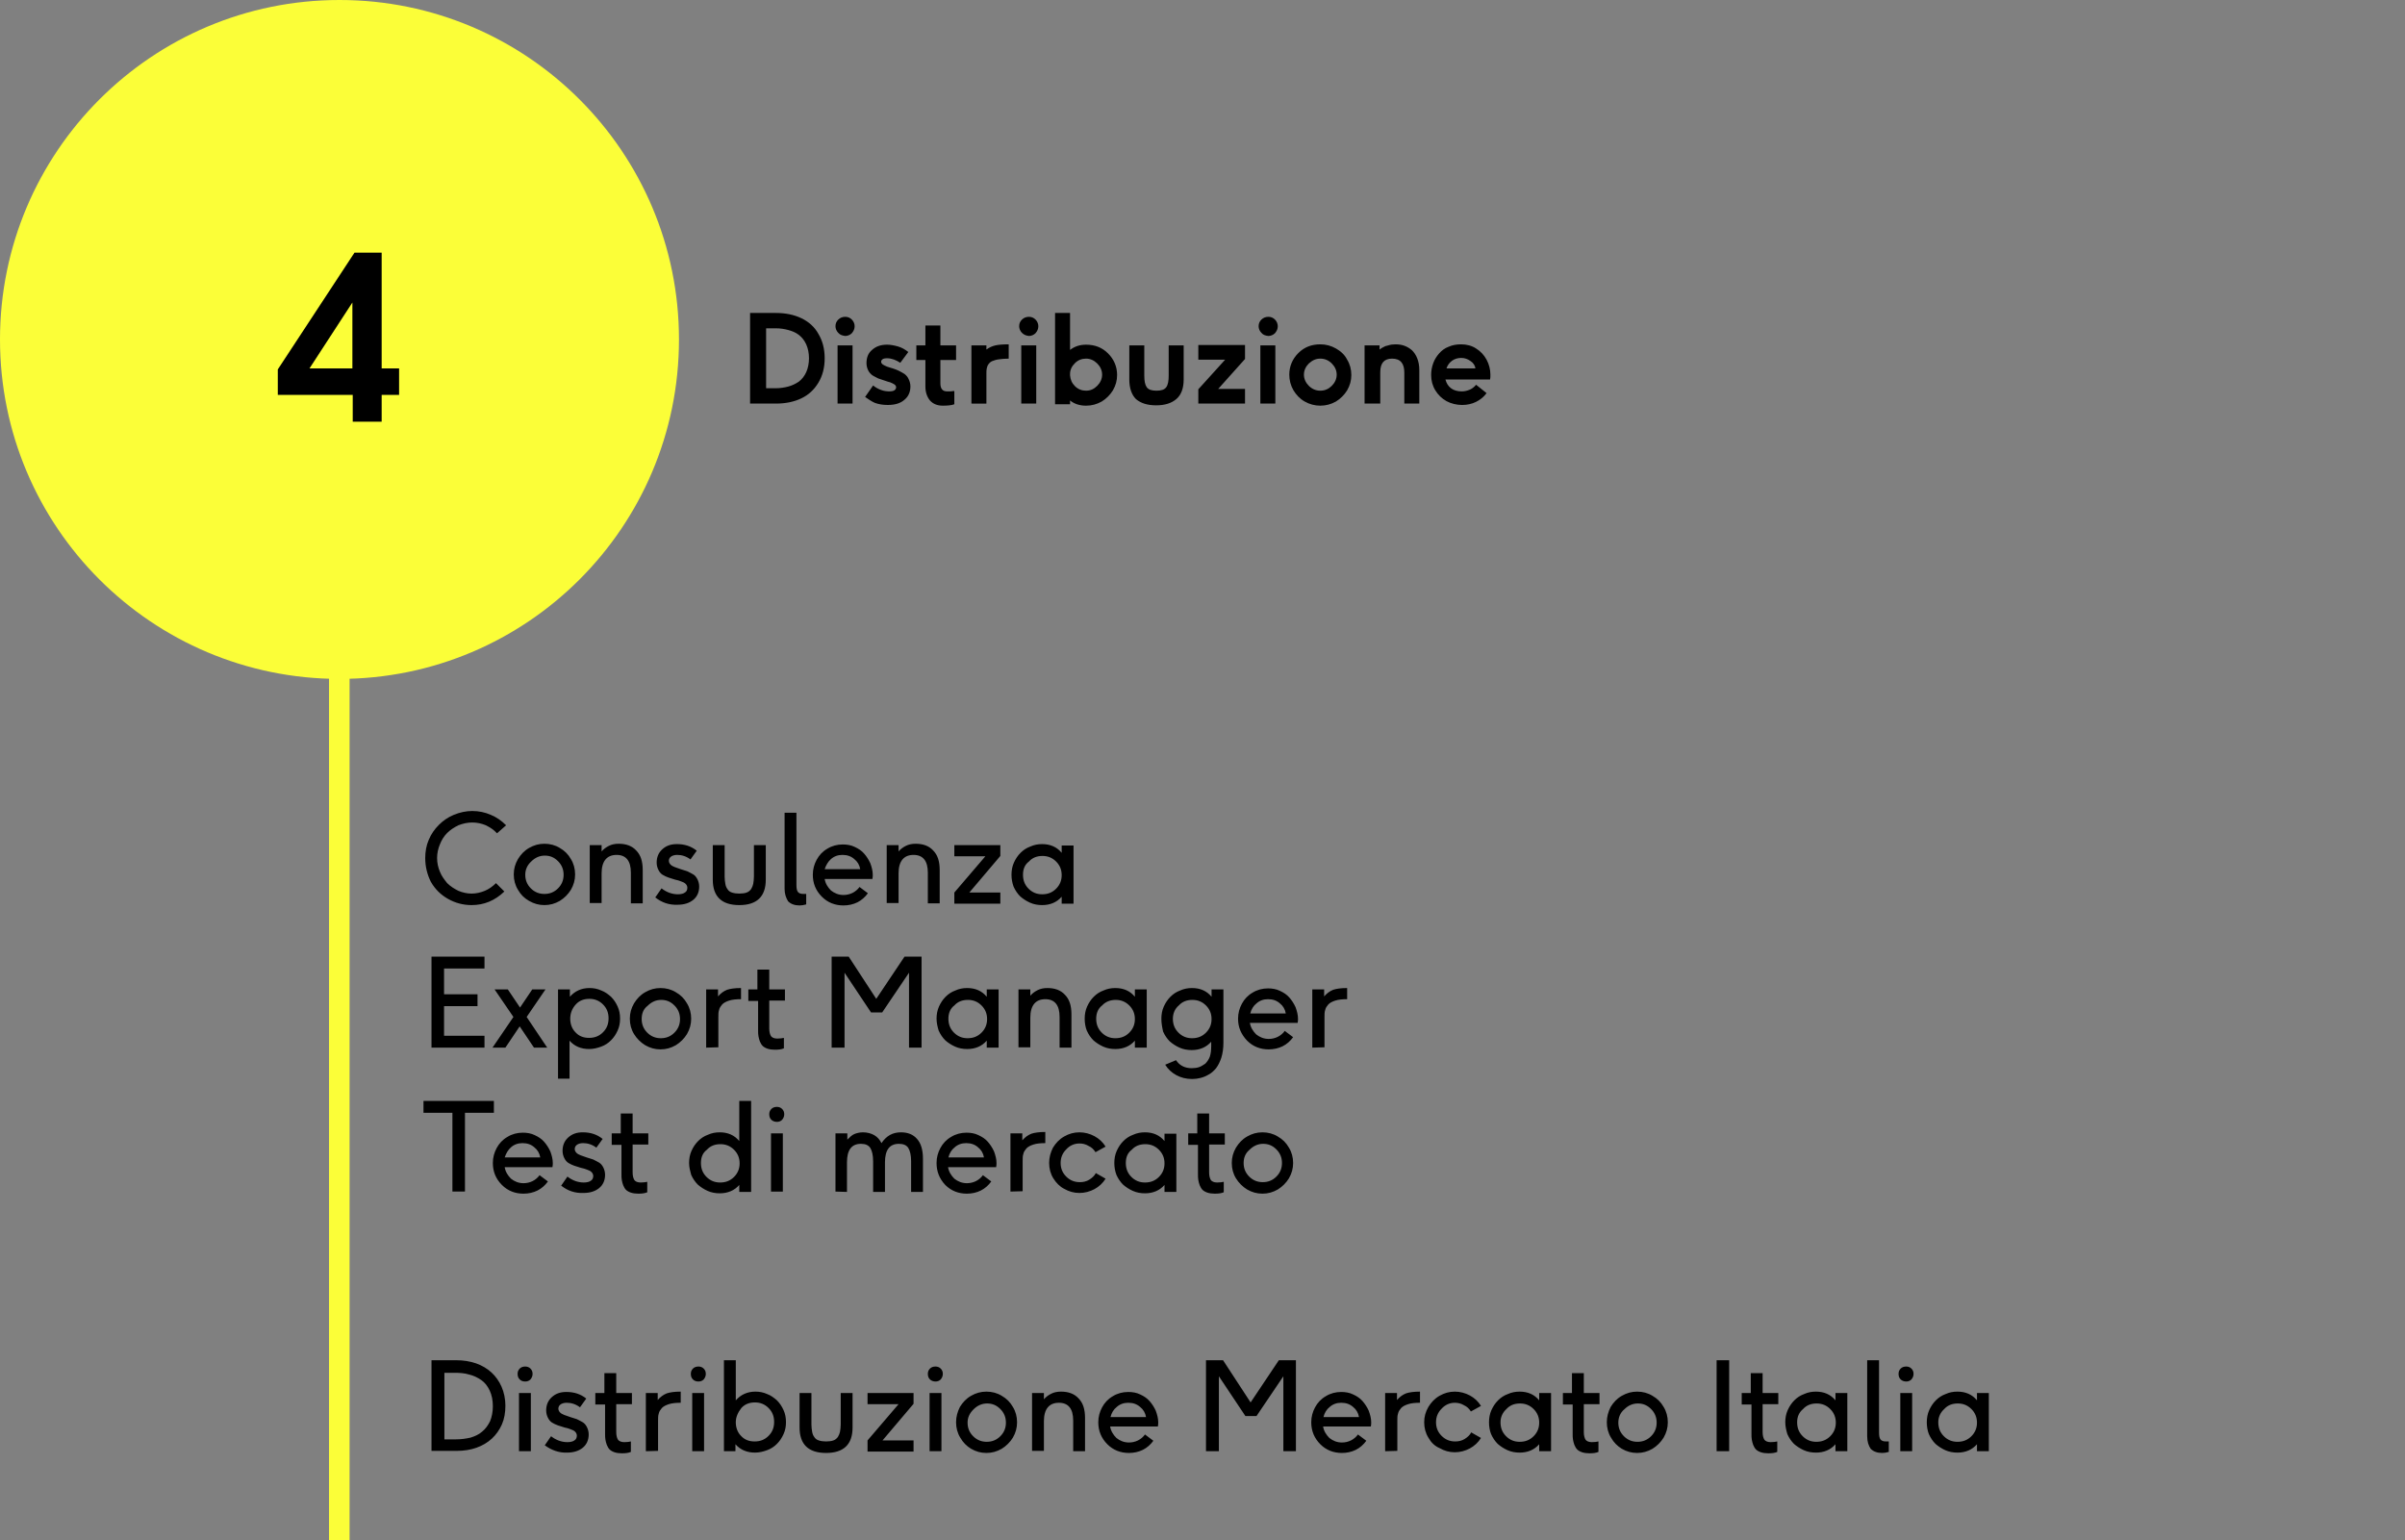 <svg xmlns="http://www.w3.org/2000/svg" xmlns:xlink="http://www.w3.org/1999/xlink" id="Layer_1" x="0px" y="0px" width="690px" height="442px" viewBox="0 0 690 442" style="enable-background:new 0 0 690 442;" xml:space="preserve"><rect x="0" y="0" width="690" height="442" fill="#808080" stroke="none"/><style type="text/css">	.st0{fill:#FBFE38;}</style><circle class="st0" cx="97.4" cy="97.4" r="97.4"></circle><rect x="94.4" y="183.1" class="st0" width="5.9" height="258.9"></rect><path d="M79.7,113.3V106l22-33.5h7.8v33.2h5v7.6h-5v7.7h-8.3v-7.7C101.2,113.3,79.7,113.3,79.7,113.3z M88.8,105.7h12.3V86.8 L88.8,105.7z"></path><path d="M123.8,416.4v-26.1h7.2c2,0,3.8,0.3,5.6,0.9c1.7,0.6,3.2,1.5,4.4,2.6s2.2,2.5,2.9,4.1s1.1,3.5,1.1,5.4c0,2-0.3,3.8-1,5.4 s-1.7,3-2.9,4.1s-2.7,2-4.4,2.6s-3.6,0.9-5.6,0.9h-7.3V416.4z M127.4,413h3.4c1.5,0,2.9-0.2,4.2-0.5c1.3-0.4,2.4-0.9,3.3-1.7 c1-0.8,1.7-1.8,2.3-3c0.5-1.2,0.8-2.7,0.8-4.3c0-1.7-0.3-3.2-0.9-4.5c-0.6-1.3-1.4-2.3-2.4-3s-2.2-1.3-3.5-1.6 c-1.3-0.4-2.7-0.5-4.2-0.5h-2.9V413H127.4z M149.1,395.8c-0.4-0.4-0.6-0.9-0.6-1.6c0-0.6,0.2-1.1,0.6-1.5c0.4-0.4,0.9-0.6,1.6-0.6 c0.6,0,1.1,0.2,1.5,0.6s0.6,0.9,0.6,1.5s-0.2,1.1-0.6,1.6c-0.4,0.4-0.9,0.6-1.5,0.6C150,396.4,149.5,396.2,149.1,395.8z  M148.9,416.4v-16.7h3.4v16.7H148.9z M156.3,414.7l1.8-2.6c1.4,1.1,3,1.7,4.7,1.7c0.9,0,1.6-0.2,2-0.5c0.5-0.3,0.7-0.8,0.7-1.4 c0-0.4-0.2-0.8-0.5-1.1c-0.3-0.3-0.7-0.5-1.3-0.7c-0.5-0.2-1.1-0.4-1.7-0.5c-0.6-0.2-1.2-0.4-1.9-0.6c-0.6-0.2-1.2-0.5-1.7-0.8 s-0.9-0.8-1.2-1.4s-0.5-1.3-0.5-2.1c0-1.5,0.5-2.8,1.6-3.8s2.4-1.5,4.2-1.5c2.2,0,4.1,0.6,5.7,1.9l-1.8,2.5 c-1.2-0.9-2.5-1.3-3.8-1.3c-0.8,0-1.4,0.2-1.8,0.5c-0.4,0.3-0.6,0.7-0.6,1.2c0,0.4,0.2,0.8,0.5,1.1c0.3,0.3,0.7,0.5,1.2,0.7 s1.1,0.4,1.7,0.6c0.6,0.2,1.2,0.4,1.9,0.6c0.6,0.3,1.2,0.6,1.7,0.9s0.9,0.8,1.2,1.4s0.5,1.3,0.5,2.1c0,1.6-0.6,2.9-1.7,3.8 c-1.1,0.9-2.6,1.4-4.5,1.4C160.4,416.9,158.2,416.1,156.3,414.7z M170.8,402.9v-3.2h2.6V394h3.4v5.7h4.5v3.2h-4.5v8 c0,1,0.2,1.7,0.5,2.2c0.3,0.4,0.9,0.7,1.8,0.7c0.8,0,1.5-0.1,1.9-0.2v3c-0.7,0.3-1.5,0.4-2.6,0.4c-0.8,0-1.5-0.1-2.1-0.3 c-0.6-0.2-1.1-0.5-1.4-0.8c-0.3-0.3-0.6-0.8-0.8-1.3s-0.3-1-0.4-1.5c-0.1-0.5-0.1-1.1-0.1-1.7V403h-2.8V402.9z M185.3,416.4v-16.7 h3.4v2c0.8-0.9,1.6-1.5,2.6-1.9c0.9-0.3,2.2-0.5,4-0.5v3.2c-1.3,0-2.5,0.1-3.4,0.4s-1.5,0.6-2,1.1c-0.4,0.5-0.8,1-0.9,1.6 c-0.2,0.6-0.2,1.2-0.2,2v8.7L185.3,416.4L185.3,416.4z M198.8,395.8c-0.4-0.4-0.6-0.9-0.6-1.6c0-0.6,0.2-1.1,0.6-1.5 c0.4-0.4,0.9-0.6,1.6-0.6c0.6,0,1.1,0.2,1.5,0.6s0.6,0.9,0.6,1.5s-0.2,1.1-0.6,1.6c-0.4,0.4-0.9,0.6-1.5,0.6 C199.7,396.4,199.2,396.2,198.8,395.8z M198.6,416.4v-16.7h3.4v16.7H198.6z M207.7,416.4v-26.1h3.4v11.5c1.4-1.6,3.3-2.5,5.6-2.5 c1.2,0,2.3,0.2,3.4,0.7c1.1,0.4,2,1.1,2.8,1.8c0.8,0.8,1.4,1.7,1.9,2.8c0.5,1.1,0.7,2.2,0.7,3.5c0,1.2-0.2,2.3-0.7,3.4 s-1.1,2-1.9,2.8c-0.8,0.8-1.7,1.4-2.8,1.8s-2.2,0.7-3.5,0.7c-2.3,0-4.2-0.8-5.6-2.4v2L207.7,416.4L207.7,416.4z M211.1,408.1 c0,1.5,0.5,2.9,1.5,3.9c1,1.1,2.3,1.6,3.9,1.6c1.6,0,2.9-0.5,4-1.6s1.6-2.4,1.6-4s-0.5-2.9-1.6-4s-2.4-1.6-3.9-1.6 c-1.6,0-2.9,0.5-3.9,1.6C211.7,405.3,211.1,406.6,211.1,408.1z M229.4,409.6v-9.9h3.4v9c0,0.8,0.1,1.5,0.2,2.1 c0.1,0.6,0.3,1.1,0.6,1.5c0.3,0.5,0.7,0.8,1.3,1s1.3,0.3,2.1,0.3s1.6-0.1,2.1-0.3c0.6-0.2,1-0.6,1.3-1c0.3-0.5,0.5-1,0.6-1.5 c0.1-0.6,0.2-1.3,0.2-2.1v-9h3.4v9.9c0,4.8-2.5,7.3-7.6,7.3S229.4,414.4,229.4,409.6z M248.9,416.4v-3.1l8.9-10.4h-8.9v-3.2h13.2 v3.1l-8.9,10.5h8.9v3.2h-13.2V416.4z M266.8,395.8c-0.4-0.4-0.6-0.9-0.6-1.6c0-0.6,0.2-1.1,0.6-1.5s0.9-0.6,1.6-0.6 c0.6,0,1.1,0.2,1.5,0.6s0.6,0.9,0.6,1.5s-0.2,1.1-0.6,1.6c-0.4,0.4-0.9,0.6-1.5,0.6S267.2,396.2,266.8,395.8z M266.7,416.4v-16.7 h3.4v16.7H266.7z M275.5,412.5c-0.8-1.3-1.2-2.8-1.2-4.4s0.4-3,1.1-4.4c0.8-1.3,1.8-2.4,3.2-3.2c1.4-0.8,2.8-1.2,4.4-1.2 s3.1,0.4,4.4,1.2c1.4,0.8,2.4,1.8,3.2,3.2c0.8,1.3,1.2,2.8,1.2,4.4s-0.4,3-1.2,4.4c-0.8,1.3-1.9,2.4-3.2,3.2 c-1.4,0.8-2.8,1.2-4.4,1.2s-3-0.4-4.4-1.2C277.3,414.9,276.3,413.9,275.5,412.5z M277.6,408.2c0,1.5,0.5,2.8,1.6,3.9 s2.4,1.6,3.9,1.6s2.8-0.5,3.9-1.6s1.6-2.4,1.6-3.9s-0.5-2.8-1.6-3.9s-2.3-1.6-3.8-1.6s-2.8,0.6-3.9,1.7S277.6,406.7,277.6,408.2z  M296.1,416.4v-16.7h3.4v1.8c0.6-0.7,1.3-1.2,2.1-1.6c0.8-0.4,1.7-0.6,2.8-0.6c2.1,0,3.8,0.6,5,1.9c1.3,1.3,1.9,3.1,1.9,5.7v9.5 h-3.4v-8.8c0-3.4-1.4-5.1-4.1-5.1c-2.8,0-4.3,1.8-4.3,5.3v8.5h-3.4V416.4z M315.1,408.1c0-1.6,0.4-3,1.1-4.3s1.7-2.4,3.1-3.2 c1.3-0.8,2.8-1.2,4.4-1.2c1.2,0,2.4,0.2,3.4,0.7c1.1,0.5,2,1.1,2.7,1.9s1.3,1.7,1.8,2.8c0.4,1.1,0.7,2.2,0.7,3.3 c0,0.3,0,0.7-0.1,1.2h-13.7c0.2,1.3,0.9,2.4,1.8,3.3c1,0.8,2.2,1.3,3.6,1.3c0.9,0,1.8-0.2,2.6-0.6c0.8-0.4,1.5-1,2-1.7l2.4,1.8 c-0.8,1.1-1.8,2-3,2.6s-2.6,0.9-4,0.9c-2.4,0-4.5-0.8-6.2-2.5C316,412.7,315.1,410.6,315.1,408.1z M318.6,406.6h10.2 c-0.2-1.2-0.8-2.2-1.7-2.9c-0.9-0.8-2-1.2-3.4-1.2c-1.3,0-2.4,0.4-3.3,1.2C319.5,404.4,318.9,405.4,318.6,406.6z M346,416.4v-26.1 h4.9l7.9,12.1l8.1-12.1h4.9v26.1h-3.6v-21.5l-7.7,11.4h-3.2l-7.6-11.4v21.5H346z M376.2,408.1c0-1.6,0.4-3,1.1-4.3s1.7-2.4,3.1-3.2 c1.3-0.8,2.8-1.2,4.4-1.2c1.2,0,2.4,0.2,3.4,0.7c1.1,0.5,2,1.1,2.7,1.9s1.3,1.7,1.8,2.8c0.4,1.1,0.7,2.2,0.7,3.3 c0,0.3,0,0.7-0.1,1.2h-13.7c0.2,1.3,0.9,2.4,1.8,3.3c1,0.8,2.2,1.3,3.6,1.3c0.9,0,1.8-0.2,2.6-0.6c0.8-0.4,1.5-1,2-1.7l2.4,1.8 c-0.8,1.1-1.8,2-3,2.6s-2.6,0.9-4,0.9c-2.4,0-4.5-0.8-6.2-2.5C377.1,412.7,376.2,410.6,376.2,408.1z M379.7,406.6h10.2 c-0.2-1.2-0.8-2.2-1.7-2.9c-0.9-0.8-2-1.2-3.4-1.2c-1.3,0-2.4,0.4-3.3,1.2C380.6,404.4,380,405.4,379.7,406.6z M397.4,416.4v-16.7 h3.4v2c0.8-0.9,1.6-1.5,2.6-1.9c0.9-0.3,2.2-0.5,4-0.5v3.2c-1.3,0-2.5,0.1-3.4,0.4s-1.5,0.6-2,1.1c-0.4,0.5-0.8,1-0.9,1.6 c-0.2,0.6-0.2,1.2-0.2,2v8.7L397.4,416.4L397.4,416.4z M409.8,412.5c-0.8-1.3-1.2-2.8-1.2-4.4s0.4-3,1.2-4.4 c0.8-1.3,1.8-2.4,3.2-3.2c1.4-0.8,2.8-1.2,4.4-1.2c1.5,0,3,0.4,4.3,1.1s2.4,1.7,3.2,3L422,405c-0.5-0.8-1.1-1.4-2-1.8 c-0.8-0.5-1.7-0.7-2.6-0.7c-1.5,0-2.8,0.6-3.8,1.7c-1.1,1.1-1.6,2.4-1.6,3.9s0.5,2.8,1.6,3.9s2.4,1.6,3.9,1.6c1,0,1.9-0.2,2.7-0.7 c0.8-0.5,1.5-1.1,1.9-1.9l2.8,1.6c-0.8,1.3-1.9,2.3-3.2,3c-1.3,0.7-2.8,1.1-4.3,1.1c-1.6,0-3-0.4-4.4-1.2 C411.6,414.9,410.6,413.9,409.8,412.5z M427.2,408.1c0-1.2,0.2-2.4,0.7-3.5s1.1-2,1.9-2.8s1.7-1.4,2.8-1.8c1.1-0.5,2.2-0.7,3.4-0.7 c2.3,0,4.2,0.8,5.6,2.5v-2.1h3.4v16.7h-3.4v-2c-1.4,1.6-3.3,2.4-5.6,2.4c-1.2,0-2.4-0.2-3.5-0.7s-2-1.1-2.8-1.8 c-0.8-0.8-1.4-1.7-1.9-2.8C427.4,410.5,427.2,409.3,427.2,408.1z M430.5,408.1c0,1.6,0.5,2.9,1.6,4s2.4,1.6,3.9,1.6 c1.6,0,2.9-0.5,4-1.6s1.6-2.4,1.6-3.9s-0.5-2.8-1.6-3.9s-2.4-1.6-3.9-1.6c-1.6,0-2.9,0.5-3.9,1.6 C431.1,405.3,430.5,406.6,430.5,408.1z M448.4,402.9v-3.2h2.6V394h3.4v5.7h4.5v3.2h-4.5v8c0,1,0.2,1.7,0.5,2.2 c0.3,0.4,0.9,0.7,1.8,0.7c0.8,0,1.5-0.1,1.9-0.2v3c-0.7,0.3-1.5,0.4-2.6,0.4c-0.8,0-1.5-0.1-2.1-0.3c-0.6-0.2-1.1-0.5-1.4-0.8 s-0.6-0.8-0.8-1.3c-0.2-0.5-0.3-1-0.4-1.5s-0.1-1.1-0.1-1.7V403h-2.8V402.9z M462.2,412.5c-0.8-1.3-1.2-2.8-1.2-4.4s0.4-3,1.1-4.4 c0.8-1.3,1.8-2.4,3.2-3.2c1.4-0.8,2.8-1.2,4.4-1.2s3.1,0.4,4.4,1.2c1.4,0.8,2.4,1.8,3.2,3.2c0.8,1.3,1.2,2.8,1.2,4.4s-0.4,3-1.2,4.4 c-0.8,1.3-1.9,2.4-3.2,3.2c-1.4,0.8-2.8,1.2-4.4,1.2s-3-0.4-4.4-1.2C464,414.9,463,413.9,462.2,412.5z M464.3,408.2 c0,1.5,0.5,2.8,1.6,3.9s2.4,1.6,3.9,1.6s2.8-0.5,3.9-1.6s1.6-2.4,1.6-3.9s-0.5-2.8-1.6-3.9s-2.3-1.6-3.8-1.6s-2.8,0.6-3.9,1.7 C464.9,405.3,464.3,406.7,464.3,408.2z M492.5,416.4v-26.1h3.6v26.1H492.5z M499.7,402.9v-3.2h2.6V394h3.4v5.7h4.5v3.2h-4.5v8 c0,1,0.2,1.7,0.5,2.2c0.3,0.4,0.9,0.7,1.8,0.7c0.8,0,1.5-0.1,1.9-0.2v3c-0.7,0.3-1.5,0.4-2.6,0.4c-0.8,0-1.5-0.1-2.1-0.3 c-0.6-0.2-1.1-0.5-1.4-0.8s-0.6-0.8-0.8-1.3c-0.2-0.5-0.3-1-0.4-1.5s-0.1-1.1-0.1-1.7V403h-2.8V402.9z M512.2,408.1 c0-1.2,0.2-2.4,0.7-3.5s1.1-2,1.9-2.8c0.8-0.8,1.7-1.4,2.8-1.8c1.1-0.5,2.2-0.7,3.4-0.7c2.3,0,4.2,0.8,5.6,2.5v-2.1h3.4v16.7h-3.4 v-2c-1.4,1.6-3.3,2.4-5.6,2.4c-1.2,0-2.4-0.2-3.5-0.7s-2-1.1-2.8-1.8c-0.8-0.8-1.4-1.7-1.9-2.8C512.5,410.5,512.2,409.3,512.2,408.1 z M515.6,408.1c0,1.6,0.5,2.9,1.6,4s2.4,1.6,3.9,1.6c1.6,0,2.9-0.5,4-1.6s1.6-2.4,1.6-3.9s-0.5-2.8-1.6-3.9s-2.4-1.6-3.9-1.6 c-1.6,0-2.9,0.5-3.9,1.6C516.1,405.3,515.6,406.6,515.6,408.1z M535.7,412.1v-21.8h3.4V411c0,0.9,0.1,1.6,0.4,2 c0.3,0.4,0.8,0.6,1.6,0.6c0.4,0,0.6,0,0.8,0v3c-0.7,0.2-1.3,0.3-1.9,0.3c-1.4,0-2.5-0.4-3.3-1.2 C536.1,414.8,535.7,413.7,535.7,412.1z M545.3,395.8c-0.4-0.4-0.6-0.9-0.6-1.6c0-0.6,0.2-1.1,0.6-1.5c0.4-0.4,0.9-0.6,1.6-0.6 c0.6,0,1.1,0.2,1.5,0.6s0.6,0.9,0.6,1.5s-0.2,1.1-0.6,1.6c-0.4,0.4-0.9,0.6-1.5,0.6S545.7,396.2,545.3,395.8z M545.2,416.4v-16.7 h3.4v16.7H545.2z M552.8,408.1c0-1.2,0.2-2.4,0.7-3.5s1.1-2,1.9-2.8c0.8-0.8,1.7-1.4,2.8-1.8c1.1-0.5,2.2-0.7,3.4-0.7 c2.3,0,4.2,0.8,5.6,2.5v-2.1h3.4v16.7h-3.4v-2c-1.4,1.6-3.3,2.4-5.6,2.4c-1.2,0-2.4-0.2-3.5-0.7s-2-1.1-2.8-1.8 c-0.8-0.8-1.4-1.7-1.9-2.8C553,410.5,552.8,409.3,552.8,408.1z M556.1,408.1c0,1.6,0.5,2.9,1.6,4s2.4,1.6,3.9,1.6 c1.6,0,2.9-0.5,4-1.6s1.6-2.4,1.6-3.9s-0.5-2.8-1.6-3.9s-2.4-1.6-3.9-1.6c-1.6,0-2.9,0.5-3.9,1.6 C556.7,405.3,556.1,406.6,556.1,408.1z"></path><path d="M122,246.2c0-1.8,0.3-3.6,1-5.2c0.7-1.7,1.7-3.1,2.9-4.3c1.2-1.2,2.6-2.2,4.3-2.9s3.5-1.1,5.3-1.1c1.9,0,3.7,0.4,5.3,1.1 c1.7,0.7,3.1,1.7,4.4,3l-2.6,2.3c-0.9-1-2-1.7-3.2-2.3c-1.2-0.5-2.5-0.8-3.9-0.8s-2.7,0.3-4,0.8c-1.2,0.6-2.3,1.3-3.2,2.2 c-0.9,0.9-1.6,2-2.1,3.3c-0.5,1.2-0.8,2.5-0.8,3.9s0.3,2.7,0.8,3.9c0.5,1.3,1.3,2.3,2.1,3.3c0.9,0.9,2,1.6,3.2,2.2 c1.2,0.5,2.5,0.8,3.8,0.8s2.6-0.3,3.8-0.8c1.2-0.5,2.3-1.3,3.2-2.2l2.4,2.4c-2.7,2.6-5.8,3.9-9.4,3.9c-2.4,0-4.7-0.6-6.8-1.8 s-3.7-2.8-4.9-4.9C122.6,251,122,248.7,122,246.2z M148.6,255.3c-0.8-1.3-1.2-2.8-1.2-4.4c0-1.6,0.4-3,1.2-4.4 c0.8-1.3,1.8-2.4,3.2-3.2s2.8-1.2,4.4-1.2c1.6,0,3.1,0.4,4.4,1.2c1.4,0.8,2.4,1.8,3.2,3.2c0.8,1.3,1.2,2.8,1.2,4.4 c0,1.6-0.4,3-1.2,4.4c-0.8,1.3-1.9,2.4-3.2,3.2c-1.4,0.8-2.8,1.2-4.4,1.2c-1.6,0-3-0.4-4.4-1.2C150.4,257.7,149.4,256.7,148.6,255.3 z M150.7,251c0,1.5,0.5,2.8,1.6,3.9c1.1,1.1,2.4,1.6,3.9,1.6s2.8-0.5,3.9-1.6c1.1-1.1,1.6-2.4,1.6-3.9s-0.5-2.8-1.6-3.9 c-1.1-1.1-2.3-1.6-3.8-1.6s-2.8,0.6-3.9,1.7C151.3,248.2,150.7,249.5,150.7,251z M169.2,259.2v-16.7h3.4v1.8 c0.6-0.7,1.3-1.2,2.1-1.6c0.8-0.4,1.7-0.6,2.8-0.6c2.1,0,3.8,0.6,5,1.9c1.3,1.3,1.9,3.1,1.9,5.7v9.5H181v-8.8c0-3.4-1.4-5.1-4.1-5.1 c-2.8,0-4.3,1.8-4.3,5.3v8.5h-3.4V259.2z M188,257.5l1.8-2.6c1.4,1.1,3,1.7,4.7,1.7c0.9,0,1.6-0.2,2-0.5c0.5-0.3,0.7-0.8,0.7-1.4 c0-0.4-0.2-0.8-0.5-1.1s-0.7-0.5-1.3-0.7c-0.5-0.2-1.1-0.4-1.7-0.5c-0.6-0.2-1.2-0.4-1.9-0.6c-0.6-0.2-1.2-0.5-1.7-0.8 s-0.9-0.8-1.2-1.4c-0.3-0.6-0.5-1.3-0.5-2.1c0-1.5,0.5-2.8,1.6-3.8s2.4-1.5,4.2-1.5c2.2,0,4.1,0.6,5.7,1.9l-1.8,2.5 c-1.2-0.9-2.5-1.3-3.8-1.3c-0.8,0-1.4,0.2-1.8,0.5c-0.4,0.3-0.6,0.7-0.6,1.2c0,0.4,0.2,0.8,0.5,1.1s0.7,0.5,1.2,0.7s1.1,0.4,1.7,0.6 c0.6,0.2,1.2,0.4,1.9,0.6c0.6,0.3,1.2,0.6,1.7,0.9c0.5,0.3,0.9,0.8,1.2,1.4c0.3,0.6,0.5,1.3,0.5,2.1c0,1.6-0.6,2.9-1.7,3.8 c-1.1,0.9-2.6,1.4-4.5,1.4C192,259.7,189.9,259,188,257.5z M204.5,252.4v-9.9h3.4v9c0,0.8,0.1,1.5,0.2,2.1c0.1,0.6,0.3,1.1,0.6,1.5 c0.3,0.5,0.7,0.8,1.3,1c0.6,0.2,1.3,0.3,2.1,0.3s1.6-0.1,2.1-0.3c0.6-0.2,1-0.6,1.3-1c0.3-0.5,0.5-1,0.6-1.5 c0.1-0.6,0.2-1.3,0.2-2.1v-9h3.4v9.9c0,4.8-2.5,7.3-7.6,7.3C207.1,259.7,204.5,257.3,204.5,252.4z M225.1,255v-21.8h3.4v20.7 c0,0.9,0.1,1.6,0.4,2c0.3,0.4,0.8,0.6,1.6,0.6c0.4,0,0.6,0,0.8,0v3c-0.7,0.2-1.3,0.3-1.9,0.3c-1.4,0-2.5-0.4-3.3-1.2 C225.5,257.6,225.1,256.5,225.1,255z M233.2,251c0-1.6,0.4-3,1.1-4.3c0.7-1.3,1.7-2.4,3.1-3.2c1.3-0.8,2.8-1.2,4.4-1.2 c1.2,0,2.4,0.2,3.4,0.7c1.1,0.5,2,1.1,2.7,1.9c0.7,0.8,1.3,1.7,1.8,2.8c0.4,1.1,0.7,2.2,0.7,3.3c0,0.3,0,0.7-0.1,1.2h-13.7 c0.2,1.3,0.9,2.4,1.8,3.3c1,0.8,2.2,1.3,3.6,1.3c0.9,0,1.8-0.2,2.6-0.6s1.5-1,2-1.7l2.4,1.8c-0.8,1.1-1.8,2-3,2.6s-2.6,0.9-4,0.9 c-2.4,0-4.5-0.8-6.2-2.5C234,255.5,233.2,253.4,233.2,251z M236.6,249.4h10.2c-0.2-1.2-0.8-2.2-1.7-2.9c-0.9-0.8-2-1.2-3.4-1.2 c-1.3,0-2.4,0.4-3.3,1.2C237.6,247.2,237,248.2,236.6,249.4z M254.4,259.2v-16.7h3.4v1.8c0.6-0.7,1.3-1.2,2.1-1.6 c0.8-0.4,1.7-0.6,2.8-0.6c2.1,0,3.8,0.6,5,1.9c1.3,1.3,1.9,3.1,1.9,5.7v9.5h-3.4v-8.8c0-3.4-1.4-5.1-4.1-5.1c-2.8,0-4.3,1.8-4.3,5.3 v8.5h-3.4V259.2z M273.8,259.2v-3.1l8.9-10.4h-8.9v-3.2H287v3.1l-8.9,10.5h8.9v3.2h-13.2V259.2z M290.2,251c0-1.2,0.2-2.4,0.7-3.5 s1.1-2,1.9-2.8s1.7-1.4,2.8-1.8c1.1-0.5,2.2-0.7,3.4-0.7c2.3,0,4.2,0.8,5.6,2.5v-2.1h3.4v16.7h-3.4v-2c-1.4,1.6-3.3,2.4-5.6,2.4 c-1.2,0-2.4-0.2-3.5-0.7s-2-1.1-2.8-1.8c-0.8-0.8-1.4-1.7-1.9-2.8C290.4,253.3,290.2,252.2,290.2,251z M293.5,251 c0,1.6,0.5,2.9,1.6,4s2.4,1.6,3.9,1.6c1.6,0,2.9-0.5,4-1.6s1.6-2.4,1.6-3.9s-0.5-2.8-1.6-3.9c-1.1-1.1-2.4-1.6-3.9-1.6 c-1.6,0-2.9,0.5-3.9,1.6C294,248.1,293.5,249.4,293.5,251z M123.8,300.6v-26.1H139v3.4h-11.6v7.4h9.6v3.4h-9.6v8.5H139v3.4 L123.8,300.6L123.8,300.6z M141.3,300.6l6-8.8l-5.4-7.9h3.8l3.5,5.2l3.5-5.2h3.8l-5.4,7.9l5.9,8.8h-3.8l-4.1-6.1l-4.1,6.1H141.3z  M160.1,309.5v-25.6h3.4v2.1c1.4-1.6,3.3-2.5,5.6-2.5c1.2,0,2.3,0.2,3.4,0.7c1.1,0.4,2,1.1,2.8,1.8c0.8,0.8,1.4,1.7,1.9,2.8 c0.5,1.1,0.7,2.2,0.7,3.5c0,1.2-0.2,2.3-0.7,3.4s-1.1,2-1.9,2.8c-0.8,0.8-1.7,1.4-2.8,1.8s-2.2,0.7-3.5,0.7c-2.3,0-4.2-0.8-5.6-2.4 v10.9L160.1,309.5L160.1,309.5z M163.6,292.3c0,1.5,0.5,2.9,1.5,3.9c1,1.1,2.3,1.6,3.9,1.6c1.6,0,2.9-0.5,4-1.6s1.6-2.4,1.6-4 s-0.5-2.9-1.6-4s-2.4-1.6-3.9-1.6c-1.6,0-2.9,0.5-3.9,1.6C164.1,289.4,163.6,290.8,163.6,292.3z M181.9,296.7 c-0.8-1.3-1.2-2.8-1.2-4.4s0.4-3,1.2-4.4c0.8-1.3,1.8-2.4,3.2-3.2c1.4-0.8,2.8-1.2,4.4-1.2c1.6,0,3.1,0.4,4.4,1.2 c1.4,0.8,2.4,1.8,3.2,3.2c0.8,1.3,1.2,2.8,1.2,4.4s-0.4,3-1.2,4.4c-0.8,1.3-1.9,2.4-3.2,3.2c-1.4,0.8-2.8,1.2-4.4,1.2 c-1.6,0-3-0.4-4.4-1.2C183.8,299.1,182.7,298,181.9,296.7z M184.1,292.4c0,1.5,0.5,2.8,1.6,3.9s2.4,1.6,3.9,1.6s2.8-0.5,3.9-1.6 c1.1-1.1,1.6-2.4,1.6-3.9s-0.5-2.8-1.6-3.9s-2.3-1.6-3.8-1.6s-2.8,0.6-3.9,1.7C184.6,289.5,184.1,290.8,184.1,292.4z M202.6,300.6 v-16.7h3.4v2c0.8-0.9,1.6-1.5,2.6-1.9c0.9-0.3,2.2-0.5,4-0.5v3.2c-1.3,0-2.5,0.1-3.4,0.4s-1.5,0.6-2,1.1c-0.4,0.5-0.8,1-0.9,1.6 c-0.2,0.6-0.2,1.2-0.2,2v8.7L202.6,300.6L202.6,300.6z M214.7,287.1v-3.2h2.6v-5.7h3.4v5.7h4.5v3.2h-4.5v8c0,1,0.2,1.7,0.5,2.2 c0.3,0.4,0.9,0.7,1.8,0.7c0.8,0,1.5-0.1,1.9-0.2v3c-0.7,0.3-1.5,0.4-2.6,0.4c-0.8,0-1.5-0.1-2.1-0.3c-0.6-0.2-1.1-0.5-1.4-0.8 c-0.3-0.3-0.6-0.8-0.8-1.3s-0.3-1-0.4-1.5c-0.1-0.5-0.1-1.1-0.1-1.7v-8.4h-2.8V287.1z M238.6,300.6v-26.1h4.9l7.9,12.1l8.1-12.1h4.9 v26.1h-3.6v-21.5l-7.7,11.4h-3.2l-7.6-11.4v21.5H238.6z M268.7,292.3c0-1.2,0.2-2.4,0.7-3.5s1.1-2,1.9-2.8s1.7-1.4,2.8-1.8 c1.1-0.5,2.2-0.7,3.4-0.7c2.3,0,4.2,0.8,5.6,2.5v-2.1h3.4v16.7h-3.4v-2c-1.4,1.6-3.3,2.4-5.6,2.4c-1.2,0-2.4-0.2-3.5-0.7 s-2-1.1-2.8-1.8c-0.8-0.8-1.4-1.7-1.9-2.8C269,294.7,268.7,293.5,268.7,292.3z M272.1,292.3c0,1.6,0.5,2.9,1.6,4s2.4,1.6,3.9,1.6 c1.6,0,2.9-0.5,4-1.6s1.6-2.4,1.6-3.9s-0.5-2.8-1.6-3.9s-2.4-1.6-3.9-1.6c-1.6,0-2.9,0.5-3.9,1.6 C272.6,289.4,272.1,290.8,272.1,292.3z M292.2,300.6v-16.7h3.4v1.8c0.6-0.7,1.3-1.2,2.1-1.6c0.8-0.4,1.7-0.6,2.8-0.6 c2.1,0,3.8,0.6,5,1.9c1.3,1.3,1.9,3.1,1.9,5.7v9.5H304v-8.8c0-3.4-1.4-5.1-4.1-5.1c-2.8,0-4.3,1.8-4.3,5.3v8.5h-3.4V300.6z  M311.2,292.3c0-1.2,0.2-2.4,0.7-3.5s1.1-2,1.9-2.8s1.7-1.4,2.8-1.8c1.1-0.5,2.2-0.7,3.4-0.7c2.3,0,4.2,0.8,5.6,2.5v-2.1h3.4v16.7 h-3.4v-2c-1.4,1.6-3.3,2.4-5.6,2.4c-1.2,0-2.4-0.2-3.5-0.7s-2-1.1-2.8-1.8c-0.8-0.8-1.4-1.7-1.9-2.8 C311.4,294.7,311.2,293.5,311.2,292.3z M314.5,292.3c0,1.6,0.5,2.9,1.6,4s2.4,1.6,3.9,1.6c1.6,0,2.9-0.5,4-1.6s1.6-2.4,1.6-3.9 s-0.5-2.8-1.6-3.9s-2.4-1.6-3.9-1.6s-2.9,0.5-3.9,1.6C315,289.4,314.5,290.8,314.5,292.3z M333.2,292.3c0-1.2,0.2-2.4,0.7-3.5 s1.1-2,1.9-2.8s1.7-1.4,2.8-1.8c1.1-0.5,2.2-0.7,3.4-0.7c2.3,0,4.2,0.8,5.6,2.5v-2.1h3.4v15.3c0,1.6-0.2,3-0.6,4.3 c-0.4,1.2-0.9,2.2-1.5,3c-0.6,0.7-1.3,1.4-2.1,1.8c-0.8,0.5-1.6,0.8-2.4,1s-1.5,0.3-2.4,0.3c-1.7,0-3.2-0.4-4.5-1.1s-2.4-1.7-3.2-3 l3.1-1.3c1,1.5,2.5,2.3,4.5,2.3c0.8,0,1.5-0.1,2.1-0.3c0.6-0.2,1.2-0.6,1.8-1c0.5-0.5,1-1.2,1.3-2c0.3-0.9,0.4-1.9,0.4-3.1v-1.2 c-1.4,1.6-3.3,2.4-5.6,2.4c-1.2,0-2.4-0.2-3.5-0.7s-2-1.1-2.8-1.8c-0.8-0.8-1.4-1.7-1.9-2.8C333.4,294.7,333.2,293.5,333.2,292.3z  M336.5,292.3c0,1.6,0.5,2.9,1.6,4s2.4,1.6,3.9,1.6c1.6,0,2.9-0.5,4-1.6s1.6-2.4,1.6-3.9s-0.5-2.8-1.6-3.9s-2.4-1.6-3.9-1.6 c-1.6,0-2.9,0.5-3.9,1.6C337.1,289.4,336.5,290.8,336.5,292.3z M355.2,292.3c0-1.6,0.4-3,1.1-4.3s1.7-2.4,3.1-3.2 c1.3-0.8,2.8-1.2,4.4-1.2c1.2,0,2.4,0.2,3.4,0.7c1.1,0.5,2,1.1,2.7,1.9s1.3,1.7,1.8,2.8c0.4,1.1,0.7,2.2,0.7,3.3 c0,0.3,0,0.7-0.1,1.2h-13.7c0.2,1.3,0.9,2.4,1.8,3.3c1,0.8,2.2,1.3,3.6,1.3c0.9,0,1.8-0.2,2.6-0.6c0.8-0.4,1.5-1,2-1.7l2.4,1.8 c-0.8,1.1-1.8,2-3,2.6s-2.6,0.9-4,0.9c-2.4,0-4.5-0.8-6.2-2.5C356.1,296.8,355.2,294.8,355.2,292.3z M358.7,290.8h10.2 c-0.2-1.2-0.8-2.2-1.7-2.9c-0.9-0.8-2-1.2-3.4-1.2c-1.3,0-2.4,0.4-3.3,1.2C359.6,288.6,359,289.6,358.7,290.8z M376.5,300.6v-16.7 h3.4v2c0.8-0.9,1.6-1.5,2.6-1.9c0.9-0.3,2.2-0.5,4-0.5v3.2c-1.3,0-2.5,0.1-3.4,0.4s-1.5,0.6-2,1.1c-0.4,0.5-0.8,1-0.9,1.6 c-0.2,0.6-0.2,1.2-0.2,2v8.7L376.5,300.6L376.5,300.6z M121.5,319.3v-3.4h20.2v3.4h-8.3v22.6h-3.6v-22.6H121.5z M141.4,333.7 c0-1.6,0.4-3,1.1-4.3c0.7-1.3,1.7-2.4,3.1-3.2c1.3-0.8,2.8-1.2,4.4-1.2c1.2,0,2.4,0.2,3.4,0.7c1.1,0.5,2,1.1,2.7,1.9 s1.3,1.7,1.8,2.8c0.4,1.1,0.7,2.2,0.7,3.3c0,0.3,0,0.7-0.1,1.2h-13.7c0.2,1.3,0.9,2.4,1.8,3.3c1,0.8,2.2,1.3,3.6,1.3 c0.9,0,1.8-0.2,2.6-0.6s1.5-1,2-1.7l2.4,1.8c-0.8,1.1-1.8,2-3,2.6s-2.6,0.9-4,0.9c-2.4,0-4.5-0.8-6.2-2.5 C142.2,338.2,141.4,336.1,141.4,333.7z M144.8,332.1H155c-0.2-1.2-0.8-2.2-1.7-2.9c-0.9-0.8-2-1.2-3.4-1.2c-1.3,0-2.4,0.4-3.3,1.2 C145.8,329.9,145.2,330.9,144.8,332.1z M161,340.2l1.8-2.6c1.4,1.1,3,1.7,4.7,1.7c0.9,0,1.6-0.2,2-0.5c0.5-0.3,0.7-0.8,0.7-1.4 c0-0.4-0.2-0.8-0.5-1.1c-0.3-0.3-0.7-0.5-1.3-0.7c-0.5-0.2-1.1-0.4-1.7-0.5c-0.6-0.2-1.2-0.4-1.9-0.6c-0.6-0.2-1.2-0.5-1.7-0.8 s-0.9-0.8-1.2-1.4s-0.5-1.3-0.5-2.1c0-1.5,0.5-2.8,1.6-3.8s2.4-1.5,4.2-1.5c2.2,0,4.1,0.6,5.7,1.9l-1.8,2.5 c-1.2-0.9-2.5-1.3-3.8-1.3c-0.8,0-1.4,0.2-1.8,0.5c-0.4,0.3-0.6,0.7-0.6,1.2c0,0.4,0.2,0.8,0.5,1.1c0.3,0.3,0.7,0.5,1.2,0.7 s1.1,0.4,1.7,0.6c0.6,0.2,1.2,0.4,1.9,0.6c0.6,0.3,1.2,0.6,1.7,0.9s0.9,0.8,1.2,1.4s0.5,1.3,0.5,2.1c0,1.6-0.6,2.9-1.7,3.8 c-1.1,0.9-2.6,1.4-4.5,1.4C165,342.4,162.9,341.7,161,340.2z M175.5,328.4v-3.2h2.6v-5.7h3.4v5.7h4.5v3.2h-4.5v8 c0,1,0.2,1.7,0.5,2.2c0.3,0.4,0.9,0.7,1.8,0.7c0.8,0,1.5-0.1,1.9-0.2v3c-0.7,0.3-1.5,0.4-2.6,0.4c-0.8,0-1.5-0.1-2.1-0.3 c-0.6-0.2-1.1-0.5-1.4-0.8c-0.3-0.3-0.6-0.8-0.8-1.3s-0.3-1-0.4-1.5c-0.1-0.5-0.1-1.1-0.1-1.7v-8.4h-2.8V328.4z M197.7,333.7 c0-1.2,0.2-2.4,0.7-3.5s1.1-2,1.9-2.8c0.8-0.8,1.7-1.4,2.8-1.8c1.1-0.5,2.2-0.7,3.4-0.7c2.3,0,4.2,0.8,5.6,2.5v-11.5h3.4V342h-3.4 v-2c-1.4,1.6-3.3,2.4-5.6,2.4c-1.2,0-2.4-0.2-3.5-0.7s-2-1.1-2.8-1.8c-0.8-0.8-1.4-1.7-1.9-2.8C198,336,197.7,334.9,197.7,333.7z  M201.1,333.7c0,1.6,0.5,2.9,1.6,4s2.4,1.6,3.9,1.6c1.6,0,2.9-0.5,4-1.6s1.6-2.4,1.6-3.9s-0.5-2.8-1.6-3.9s-2.4-1.6-3.9-1.6 c-1.6,0-2.9,0.5-3.9,1.6C201.6,330.8,201.1,332.1,201.1,333.7z M221.3,321.3c-0.4-0.4-0.6-0.9-0.6-1.6c0-0.6,0.2-1.1,0.6-1.5 c0.4-0.4,0.9-0.6,1.6-0.6c0.6,0,1.1,0.2,1.5,0.6s0.6,0.9,0.6,1.5s-0.2,1.1-0.6,1.6c-0.4,0.4-0.9,0.6-1.5,0.6 S221.7,321.7,221.3,321.3z M221.2,341.9v-16.7h3.4v16.7H221.2z M239.7,341.9v-16.7h3.4v1.8c0.7-0.7,1.3-1.3,2-1.6 c0.7-0.3,1.6-0.5,2.5-0.5c1.2,0,2.3,0.3,3.2,0.8s1.6,1.3,2.1,2.3c1.4-2.1,3.2-3.1,5.6-3.1c1.9,0,3.5,0.6,4.6,1.9 c1.1,1.2,1.7,3.1,1.7,5.7v9.5h-3.4v-8.8c0-1.7-0.3-3-0.8-3.8s-1.4-1.2-2.7-1.2c-2.7,0-4,1.8-4,5.3v8.5h-3.4v-8.8 c0-1.7-0.3-3-0.8-3.8s-1.4-1.2-2.7-1.2c-2.7,0-4,1.8-4,5.3v8.5L239.7,341.9L239.7,341.9z M268.7,333.7c0-1.6,0.4-3,1.1-4.3 s1.7-2.4,3.1-3.2c1.3-0.8,2.8-1.2,4.4-1.2c1.2,0,2.4,0.2,3.4,0.7c1.1,0.5,2,1.1,2.7,1.9s1.3,1.7,1.8,2.8c0.4,1.1,0.7,2.2,0.7,3.3 c0,0.3,0,0.7-0.1,1.2H272c0.2,1.3,0.9,2.4,1.8,3.3c1,0.8,2.2,1.3,3.6,1.3c0.9,0,1.8-0.2,2.6-0.6c0.8-0.4,1.5-1,2-1.7l2.4,1.8 c-0.8,1.1-1.8,2-3,2.6s-2.6,0.9-4,0.9c-2.4,0-4.5-0.8-6.2-2.5C269.5,338.2,268.7,336.1,268.7,333.7z M272.1,332.1h10.2 c-0.2-1.2-0.8-2.2-1.7-2.9c-0.9-0.8-2-1.2-3.4-1.2c-1.3,0-2.4,0.4-3.3,1.2C273,329.9,272.4,330.9,272.1,332.1z M289.9,341.9v-16.7 h3.4v2c0.8-0.9,1.6-1.5,2.6-1.9c0.9-0.3,2.2-0.5,4-0.5v3.2c-1.3,0-2.5,0.1-3.4,0.4s-1.5,0.6-2,1.1c-0.4,0.5-0.8,1-0.9,1.6 c-0.2,0.6-0.2,1.2-0.2,2v8.7L289.9,341.9L289.9,341.9z M302.2,338.1c-0.8-1.3-1.2-2.8-1.2-4.4s0.4-3,1.1-4.4 c0.8-1.3,1.8-2.4,3.2-3.2c1.4-0.8,2.8-1.2,4.4-1.2c1.5,0,3,0.4,4.3,1.1s2.4,1.7,3.2,3l-2.9,1.6c-0.5-0.8-1.1-1.4-2-1.8 c-0.8-0.5-1.7-0.7-2.6-0.7c-1.5,0-2.8,0.6-3.8,1.7c-1.1,1.1-1.6,2.4-1.6,3.9s0.5,2.8,1.6,3.9s2.4,1.6,3.9,1.6c1,0,1.9-0.2,2.7-0.7 c0.8-0.5,1.5-1.1,1.9-1.9l2.8,1.6c-0.8,1.3-1.9,2.3-3.2,3c-1.3,0.7-2.8,1.1-4.3,1.1c-1.6,0-3-0.4-4.4-1.2 C304.1,340.5,303,339.4,302.2,338.1z M319.7,333.7c0-1.2,0.2-2.4,0.7-3.5s1.1-2,1.9-2.8s1.7-1.4,2.8-1.8c1.1-0.5,2.2-0.7,3.4-0.7 c2.3,0,4.2,0.8,5.6,2.5v-2.1h3.4V342h-3.4v-2c-1.4,1.6-3.3,2.4-5.6,2.4c-1.2,0-2.4-0.2-3.5-0.7s-2-1.1-2.8-1.8 c-0.8-0.8-1.4-1.7-1.9-2.8C319.9,336,319.7,334.9,319.7,333.7z M323,333.7c0,1.6,0.5,2.9,1.6,4s2.4,1.6,3.9,1.6c1.6,0,2.9-0.5,4-1.6 s1.6-2.4,1.6-3.9s-0.5-2.8-1.6-3.9s-2.4-1.6-3.9-1.6c-1.6,0-2.9,0.5-3.9,1.6C323.5,330.8,323,332.1,323,333.7z M340.9,328.4v-3.2 h2.6v-5.7h3.4v5.7h4.5v3.2h-4.5v8c0,1,0.2,1.7,0.5,2.2c0.3,0.4,0.9,0.7,1.8,0.7c0.8,0,1.5-0.1,1.9-0.2v3c-0.7,0.3-1.5,0.4-2.6,0.4 c-0.8,0-1.5-0.1-2.1-0.3c-0.6-0.2-1.1-0.5-1.4-0.8s-0.6-0.8-0.8-1.3c-0.2-0.5-0.3-1-0.4-1.5s-0.1-1.1-0.1-1.7v-8.4h-2.8V328.4z  M354.6,338.1c-0.8-1.3-1.2-2.8-1.2-4.4s0.4-3,1.2-4.4c0.8-1.3,1.8-2.4,3.2-3.2c1.4-0.8,2.8-1.2,4.4-1.2s3.1,0.4,4.4,1.2 c1.4,0.8,2.4,1.8,3.2,3.2c0.8,1.3,1.2,2.8,1.2,4.4s-0.4,3-1.2,4.4c-0.8,1.3-1.9,2.4-3.2,3.2c-1.4,0.8-2.8,1.2-4.4,1.2 s-3-0.4-4.4-1.2C356.5,340.5,355.4,339.4,354.6,338.1z M356.8,333.7c0,1.5,0.5,2.8,1.6,3.9s2.4,1.6,3.9,1.6s2.8-0.5,3.9-1.6 s1.6-2.4,1.6-3.9s-0.5-2.8-1.6-3.9s-2.3-1.6-3.8-1.6s-2.8,0.6-3.9,1.7C357.3,330.9,356.8,332.2,356.8,333.7z"></path><path d="M215.2,115.8v-26h7.4c2.8,0,5.2,0.5,7.3,1.5s3.8,2.5,4.9,4.5c1.2,2,1.8,4.3,1.8,7s-0.6,5-1.8,7s-2.8,3.5-4.9,4.5 c-2.1,1-4.5,1.5-7.3,1.5H215.2z M219.8,111.4h2.7c1.3,0,2.6-0.2,3.7-0.5s2.1-0.8,3-1.4c0.9-0.7,1.6-1.6,2.1-2.7s0.8-2.5,0.8-4 s-0.3-2.9-0.8-4s-1.2-2-2.1-2.7c-0.9-0.7-1.9-1.1-3-1.4s-2.3-0.5-3.7-0.5h-2.7V111.4z M240.5,95.5c-0.5-0.5-0.8-1.2-0.8-1.9 c0-0.8,0.3-1.4,0.8-1.9s1.2-0.8,2-0.8s1.4,0.3,1.9,0.8s0.8,1.2,0.8,1.9c0,0.8-0.3,1.4-0.8,2c-0.5,0.5-1.2,0.8-1.9,0.8 C241.7,96.3,241,96.1,240.5,95.5z M240.3,115.8V99.1h4.3v16.7H240.3z M248.2,113.9l2.3-3.3c0.7,0.6,1.5,1,2.3,1.3s1.6,0.4,2.3,0.4 s1.2-0.1,1.5-0.3c0.3-0.2,0.5-0.5,0.5-0.9c0-0.3-0.2-0.6-0.5-0.8c-0.3-0.2-0.7-0.4-1.2-0.6c-0.5-0.1-1-0.3-1.6-0.5s-1.2-0.4-1.8-0.6 c-0.6-0.3-1.2-0.6-1.7-0.9c-0.5-0.4-0.9-0.8-1.2-1.4s-0.5-1.3-0.5-2.1c0-1.6,0.5-2.9,1.6-3.8c1.1-1,2.5-1.5,4.3-1.5 c1,0,2,0.2,3.1,0.5s2.1,0.9,3,1.6l-2.3,3.1c-1.2-0.8-2.5-1.3-3.8-1.3c-0.6,0-1.1,0.1-1.3,0.3c-0.3,0.2-0.4,0.5-0.4,0.7 c0,0.3,0.2,0.6,0.5,0.8c0.3,0.2,0.7,0.4,1.2,0.6s1,0.3,1.6,0.5c0.6,0.2,1.2,0.4,1.8,0.7c0.6,0.3,1.1,0.6,1.6,0.9 c0.5,0.4,0.9,0.8,1.2,1.5c0.3,0.6,0.5,1.3,0.5,2.1c0,1.6-0.6,2.9-1.7,3.8c-1.1,1-2.7,1.5-4.8,1.5c-1.4,0-2.6-0.2-3.7-0.6 C250.1,115.2,249.2,114.6,248.2,113.9z M262.9,103.3v-4.2h2.6v-5.7h4.3v5.7h4.5v4.2h-4.5v6.7c0,1.5,0.6,2.3,1.9,2.3c0.3,0,0.7,0,1,0 c0.4,0,0.6-0.1,0.8-0.1h0.3v3.8c-0.8,0.3-2,0.4-3.3,0.4c-1.6,0-2.8-0.5-3.7-1.5c-0.8-1-1.3-2.3-1.3-4v-7.6 C265.5,103.3,262.9,103.3,262.9,103.3z M278.7,115.8V99.1h4.3v1.2c0.8-0.6,1.7-1,2.6-1.2s2.2-0.3,3.8-0.3v4.1c-1.1,0-2,0.1-2.8,0.2 s-1.4,0.3-1.9,0.5s-0.8,0.5-1.1,0.9c-0.3,0.4-0.4,0.8-0.5,1.2c-0.1,0.4-0.1,0.9-0.1,1.6v8.5L278.7,115.8L278.7,115.8z M293.2,95.5 c-0.5-0.5-0.8-1.2-0.8-1.9c0-0.8,0.3-1.4,0.8-1.9s1.2-0.8,2-0.8s1.4,0.3,1.9,0.8s0.8,1.2,0.8,1.9c0,0.8-0.3,1.4-0.8,2 c-0.5,0.5-1.2,0.8-1.9,0.8C294.4,96.3,293.8,96.1,293.2,95.5z M293,115.8V99.1h4.3v16.7H293z M302.7,115.8v-26h4.3v10.6 c1.3-1,2.8-1.5,4.6-1.5c2.5,0,4.6,0.8,6.3,2.5c1.7,1.7,2.6,3.8,2.6,6.2c0,1.6-0.4,3-1.2,4.4c-0.8,1.3-1.9,2.4-3.2,3.2 c-1.4,0.8-2.9,1.2-4.5,1.2c-1.8,0-3.4-0.5-4.6-1.5v1.1h-4.3V115.8z M307,107.7c0.1,1.2,0.5,2.2,1.4,3.1s2,1.3,3.2,1.3 c1.3,0,2.3-0.5,3.2-1.4c0.9-0.9,1.4-2,1.4-3.2s-0.5-2.3-1.4-3.2c-0.9-0.9-2-1.4-3.2-1.4s-2.3,0.4-3.2,1.3c-0.9,0.9-1.4,1.9-1.4,3.1 V107.7z M324,108.9v-9.8h4.3v8.7c0,1.5,0.2,2.6,0.7,3.3c0.5,0.7,1.4,1,2.8,1s2.3-0.3,2.8-1s0.7-1.8,0.7-3.3v-8.7h4.3v9.8 c0,2.5-0.7,4.4-2.1,5.6s-3.3,1.8-5.8,1.8s-4.4-0.6-5.8-1.8C324.7,113.3,324,111.4,324,108.9z M343.8,115.8v-4.1l7.7-8.5h-7.7V99 h13.4v4l-7.7,8.6h7.7v4.2H343.8z M361.9,95.5c-0.5-0.5-0.8-1.2-0.8-1.9c0-0.8,0.3-1.4,0.8-1.9s1.2-0.8,2-0.8s1.4,0.3,1.9,0.8 s0.8,1.2,0.8,1.9c0,0.8-0.3,1.4-0.8,2c-0.5,0.5-1.2,0.8-1.9,0.8C363,96.3,362.4,96.1,361.9,95.5z M361.6,115.8V99.1h4.3v16.7H361.6z  M369.9,107.5c0-2.4,0.9-4.5,2.6-6.2s3.8-2.5,6.3-2.5c1.6,0,3.1,0.4,4.5,1.2c1.4,0.8,2.5,1.8,3.2,3.2c0.8,1.3,1.2,2.8,1.2,4.4 s-0.4,3-1.2,4.4c-0.8,1.3-1.9,2.4-3.2,3.2c-1.4,0.8-2.9,1.2-4.5,1.2s-3.1-0.4-4.5-1.2c-1.4-0.8-2.4-1.9-3.2-3.2 C370.3,110.6,369.9,109.1,369.9,107.5z M374.1,107.5c0,1.2,0.5,2.3,1.4,3.2c0.9,0.9,2,1.4,3.3,1.4s2.4-0.5,3.3-1.4s1.4-2,1.4-3.2 s-0.5-2.3-1.4-3.2c-0.9-0.9-2-1.4-3.3-1.4s-2.3,0.5-3.3,1.4C374.6,105.2,374.1,106.3,374.1,107.5z M391.5,115.8V99.1h4.3v1.2 c0.4-0.3,0.8-0.6,1.1-0.7c0.3-0.2,0.8-0.4,1.4-0.5c0.6-0.2,1.3-0.3,2-0.3c0.9,0,1.8,0.1,2.6,0.4c0.8,0.3,1.5,0.7,2.2,1.3 c0.6,0.6,1.1,1.3,1.5,2.3s0.6,2.1,0.6,3.4v9.6h-4.3v-8.9c0-2.6-1.1-4-3.5-4c-2.3,0-3.4,1.3-3.4,3.9v9H391.5z M410.6,107.6 c0-1.2,0.2-2.3,0.6-3.4s1-2,1.7-2.8s1.6-1.5,2.7-1.9c1.1-0.5,2.3-0.7,3.6-0.7c1.6,0,3.1,0.4,4.3,1.2c1.3,0.8,2.3,1.9,3,3.2 c0.7,1.3,1.1,2.8,1.1,4.3c0,0.5,0,1-0.1,1.4h-12.8c0.3,1.1,0.8,1.9,1.6,2.5c0.8,0.6,1.8,0.9,3.1,0.9c0.8,0,1.6-0.2,2.3-0.5 c0.7-0.3,1.3-0.8,1.8-1.4l3,2.4c-0.8,1.1-1.8,1.9-3,2.5s-2.6,0.9-4,0.9c-1.6,0-3.2-0.4-4.5-1.1c-1.4-0.8-2.4-1.8-3.2-3.1 C411,110.7,410.6,109.2,410.6,107.6z M415,105.7h8.3c-0.1-0.8-0.6-1.6-1.4-2.1c-0.8-0.6-1.7-0.9-2.7-0.9s-1.9,0.3-2.6,0.8 C415.8,104.1,415.3,104.8,415,105.7z"></path></svg>